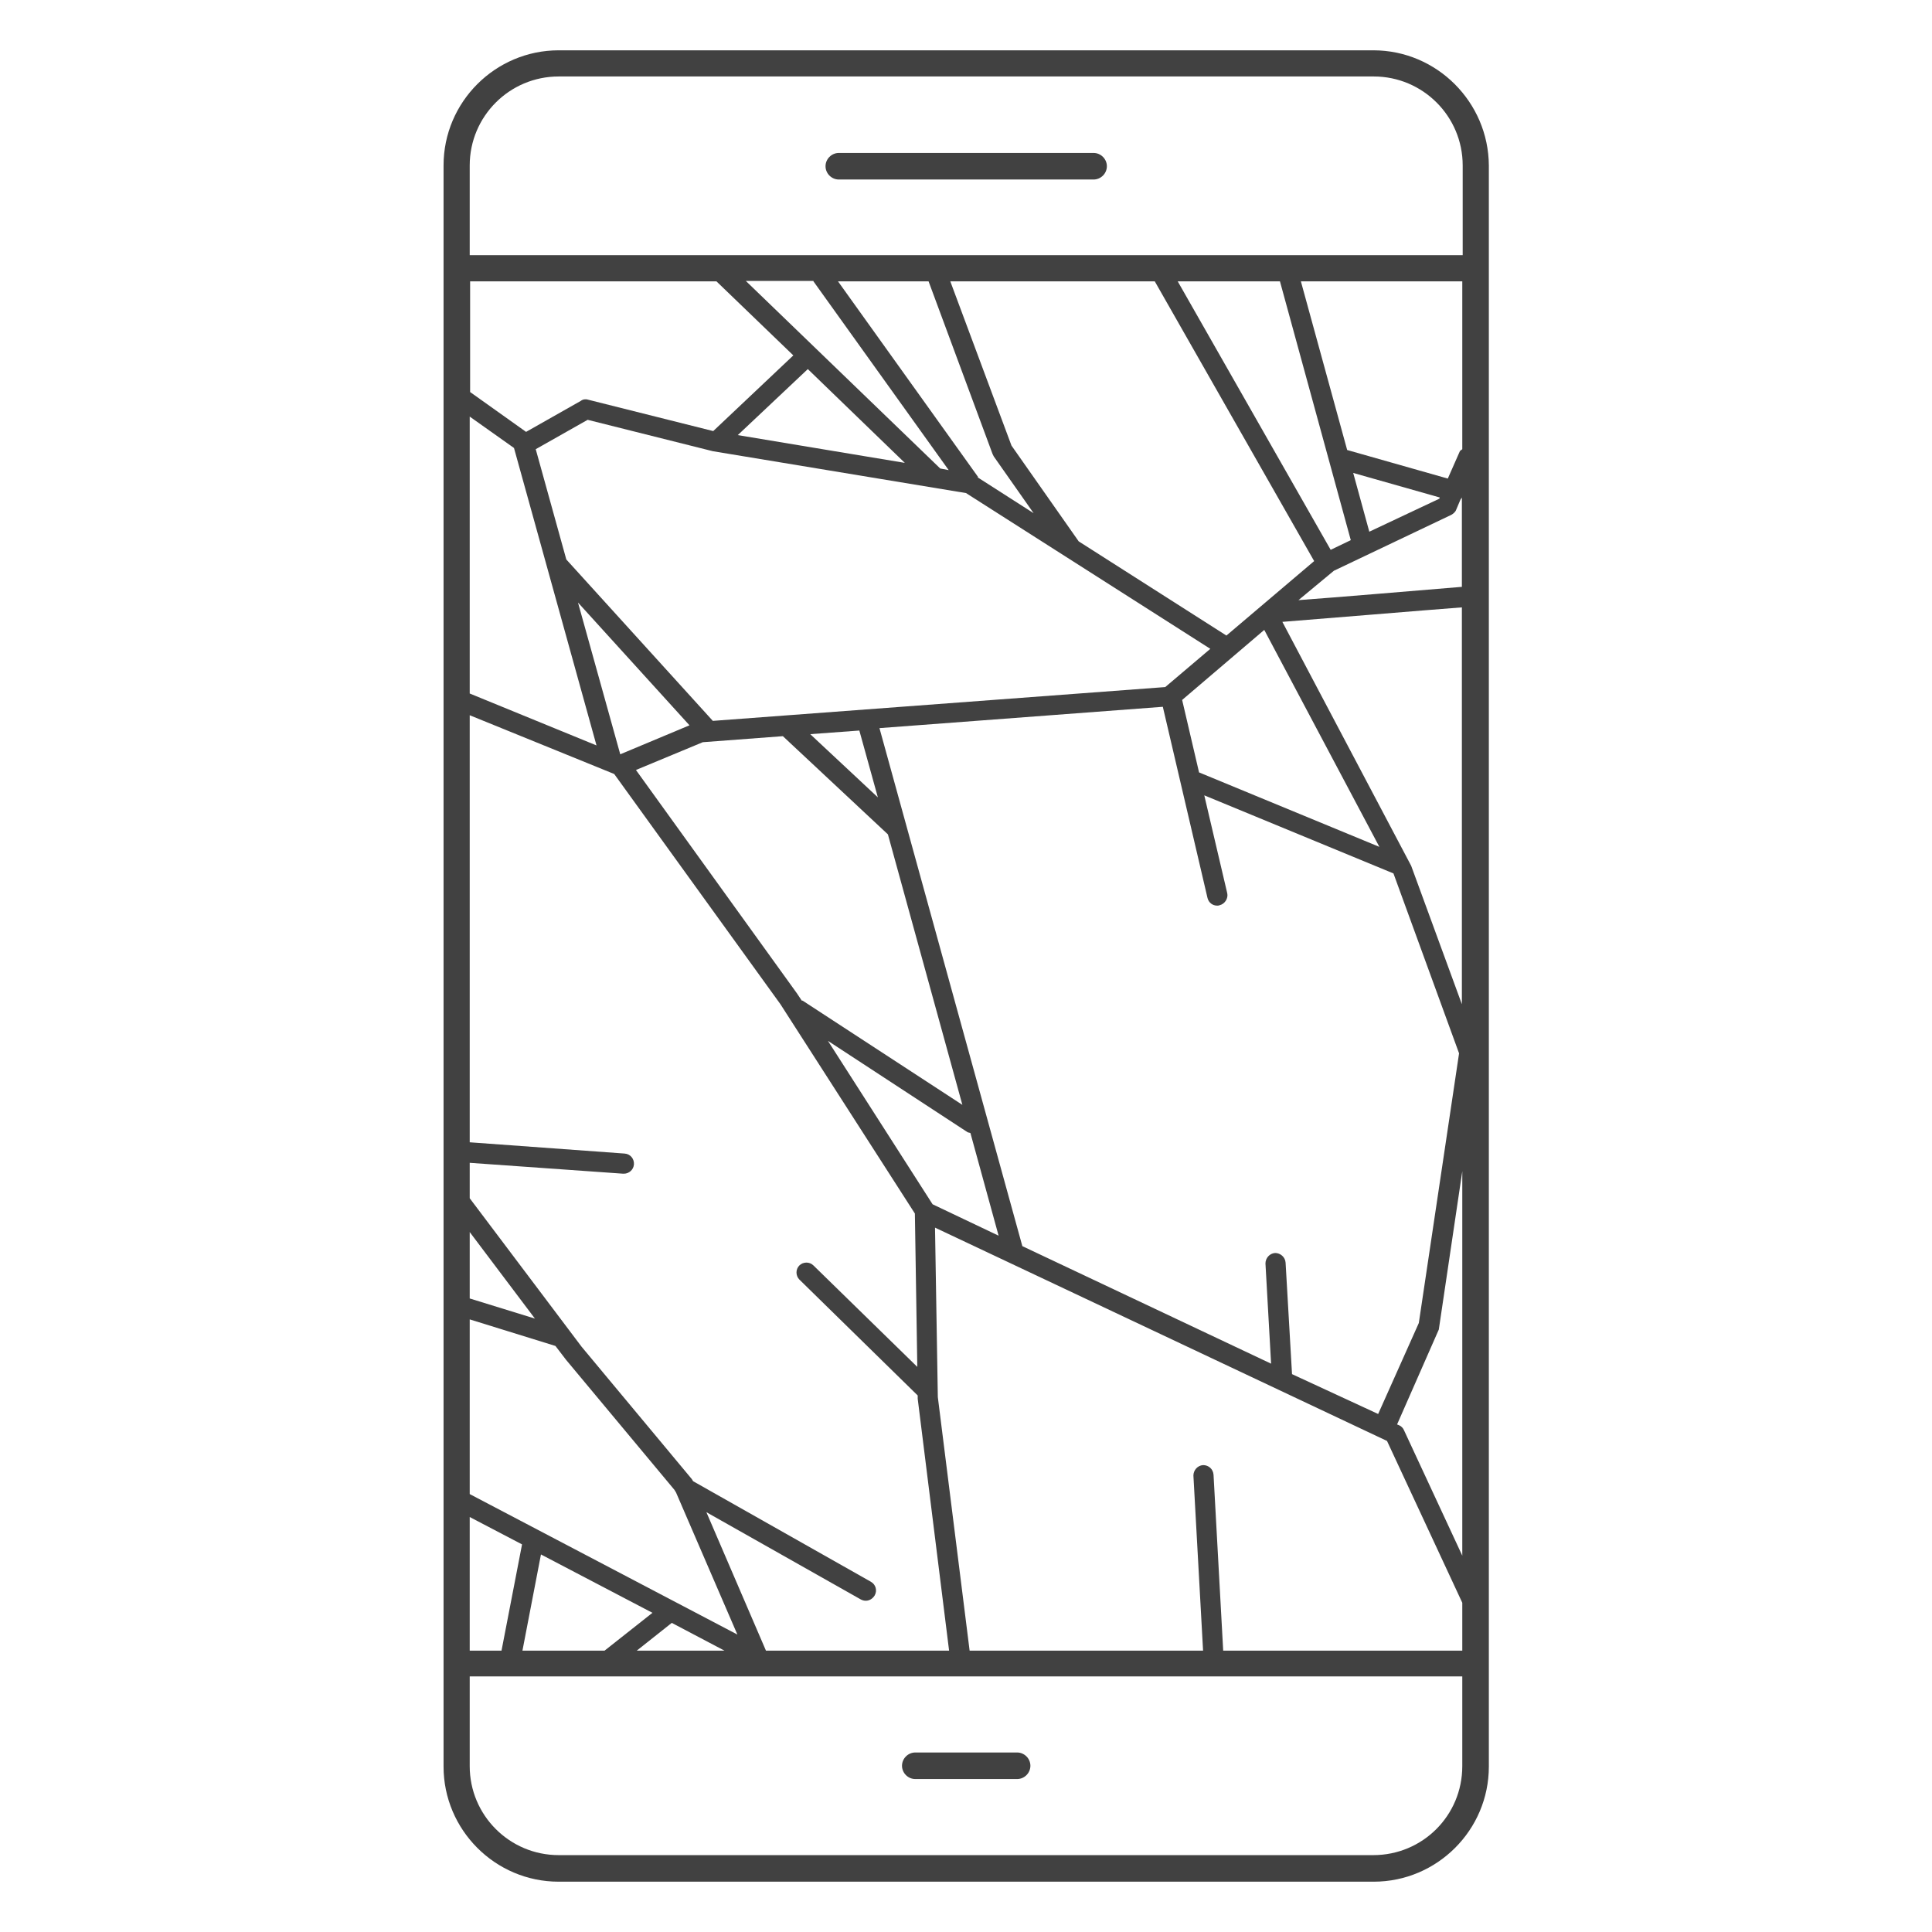 <?xml version="1.0" encoding="utf-8"?>
<!-- Generator: Adobe Illustrator 27.8.1, SVG Export Plug-In . SVG Version: 6.00 Build 0)  -->
<svg version="1.1" id="Layer_1" xmlns="http://www.w3.org/2000/svg" xmlns:xlink="http://www.w3.org/1999/xlink" x="0px" y="0px"
	 viewBox="0 0 48 48" style="enable-background:new 0 0 48 48;" xml:space="preserve">
<style type="text/css">
	.st0{fill:#414141;}
</style>
<g>
	<path class="st0" d="M34.12,1.25H13.88c-1.57,0-2.86,1.28-2.86,2.86v39.78c0,1.57,1.28,2.86,2.86,2.86h20.25
		c1.57,0,2.86-1.28,2.86-2.86V4.11C36.98,2.54,35.7,1.25,34.12,1.25z M30.39,41.01l-0.24-4.37c-0.01-0.14-0.12-0.24-0.26-0.24
		c-0.14,0.01-0.24,0.13-0.24,0.26l0.24,4.35h-5.8l-0.79-6.3l-0.07-4.21l11.23,5.3l1.87,4.02v1.19H30.39z M32.1,34.14l-0.16-2.77
		c-0.01-0.14-0.13-0.24-0.26-0.24c-0.14,0.01-0.24,0.13-0.24,0.26l0.14,2.49l-6.18-2.92l-3.55-12.87l7.04-0.53l1.11,4.75
		c0.03,0.12,0.13,0.19,0.24,0.19c0.02,0,0.04,0,0.06-0.01c0.13-0.03,0.22-0.17,0.19-0.3l-0.57-2.43l4.7,1.94l1.63,4.47l-1,6.7
		l-1.01,2.26L32.1,34.14z M23.17,29.92l-2.6-4.06l3.47,2.27c0.02,0.01,0.05,0.01,0.07,0.02l0.7,2.55L23.17,29.92z M16.8,37.09
		l1.52,3.52l-6.65-3.49v-4.34l2.13,0.66l0.26,0.34l2.7,3.24C16.77,37.05,16.79,37.06,16.8,37.09z M11.67,32.26v-1.65l1.62,2.15
		L11.67,32.26z M11.67,10.35l1.1,0.78l2.05,7.39l-3.15-1.29V10.35z M22.48,11.5l-4.15-0.69l1.74-1.64L22.48,11.5z M17.71,11.21
		l6.29,1.04l6.07,3.87l-1.12,0.95l-11.24,0.84l-3.64-4.01l-0.76-2.74l1.29-0.73L17.71,11.21z M33.14,14.18l2.92-1.39
		c0.05-0.03,0.1-0.07,0.12-0.13l0.11-0.26c0.02-0.01,0.02-0.03,0.03-0.04v2.22c-1.34,0.11-3.09,0.26-4.06,0.33L33.14,14.18z
		 M31.86,15.45c0.91-0.07,3.53-0.29,4.46-0.36v9.86l-1.26-3.44L31.86,15.45z M34.02,13.21l-0.4-1.46l2.15,0.61l-0.01,0.03
		L34.02,13.21z M31.41,15.65l2.86,5.39l-4.48-1.85l-0.42-1.8L31.41,15.65z M21.35,18.15l0.46,1.66l-1.68-1.57L21.35,18.15z
		 M15.41,18.74l-1.05-3.77l2.77,3.05L15.41,18.74z M17.46,18.44l1.99-0.15l2.61,2.44l1.85,6.72l-3.97-2.59c-0.01,0-0.02,0-0.02,0
		l-0.12-0.18l-4-5.55L17.46,18.44z M35.73,33.07c0.01-0.02,0.02-0.04,0.02-0.06l0.58-3.91v9.55l-1.45-3.12
		c-0.02-0.05-0.07-0.1-0.12-0.12l-0.05-0.02L35.73,33.07z M36.33,11.16c-0.02,0.02-0.05,0.03-0.06,0.05l-0.3,0.68l-2.5-0.71
		c0,0,0,0,0,0l-1.15-4.19h4.01V11.16z M31.8,6.99l1.76,6.43l-0.5,0.24l-3.8-6.67H31.8z M28.69,6.99l3.96,6.95l-2.18,1.85l-3.67-2.34
		l-1.67-2.38l-1.52-4.08H28.69z M23.07,6.99l1.59,4.29c0.01,0.02,0.02,0.04,0.03,0.06l0.99,1.41l-1.39-0.89l0.01-0.01l-3.48-4.86
		H23.07z M20.21,6.99l3.36,4.69l-0.21-0.04l-4.83-4.66H20.21z M17.8,6.99l1.91,1.84l-1.99,1.88l-3.11-0.78
		c-0.06-0.02-0.13-0.01-0.18,0.03l-1.36,0.77l-1.39-0.99V6.99H17.8z M11.67,37.69l1.3,0.68l-0.51,2.64h-0.79V37.69z M13.44,38.62
		l2.77,1.45l-1.19,0.94h-2.04L13.44,38.62z M16.69,40.32L18,41.01h-2.18L16.69,40.32z M19.03,41.01l-1.48-3.44l3.84,2.17
		c0.04,0.02,0.08,0.03,0.12,0.03c0.09,0,0.17-0.05,0.22-0.13c0.07-0.12,0.03-0.27-0.09-0.34l-4.42-2.5
		c-0.01-0.02-0.02-0.03-0.03-0.05l-2.74-3.29l-2.78-3.69v-0.88l3.81,0.27c0.01,0,0.01,0,0.02,0c0.13,0,0.24-0.1,0.25-0.23
		c0.01-0.14-0.09-0.26-0.23-0.27l-3.85-0.28V17.77l3.59,1.46l4.13,5.72l3.34,5.2l0.06,3.81l-2.58-2.52c-0.1-0.1-0.26-0.09-0.35,0
		c-0.1,0.1-0.09,0.26,0,0.35l2.94,2.88l0,0.08l0.78,6.26H19.03z M13.88,1.9h20.25c1.22,0,2.21,0.99,2.21,2.21v2.23H11.67V4.11
		C11.67,2.89,12.66,1.9,13.88,1.9z M34.12,46.09H13.88c-1.22,0-2.21-0.99-2.21-2.21v-2.23h24.66v2.23
		C36.33,45.11,35.34,46.09,34.12,46.09z"/>
	<path class="st0" d="M20.84,4.46h6.33c0.18,0,0.33-0.15,0.33-0.33s-0.15-0.33-0.33-0.33h-6.33c-0.18,0-0.33,0.15-0.33,0.33
		S20.66,4.46,20.84,4.46z"/>
	<path class="st0" d="M25.27,43.54h-2.53c-0.18,0-0.33,0.15-0.33,0.33s0.15,0.33,0.33,0.33h2.53c0.18,0,0.33-0.15,0.33-0.33
		S25.45,43.54,25.27,43.54z"/>
</g>
</svg>
